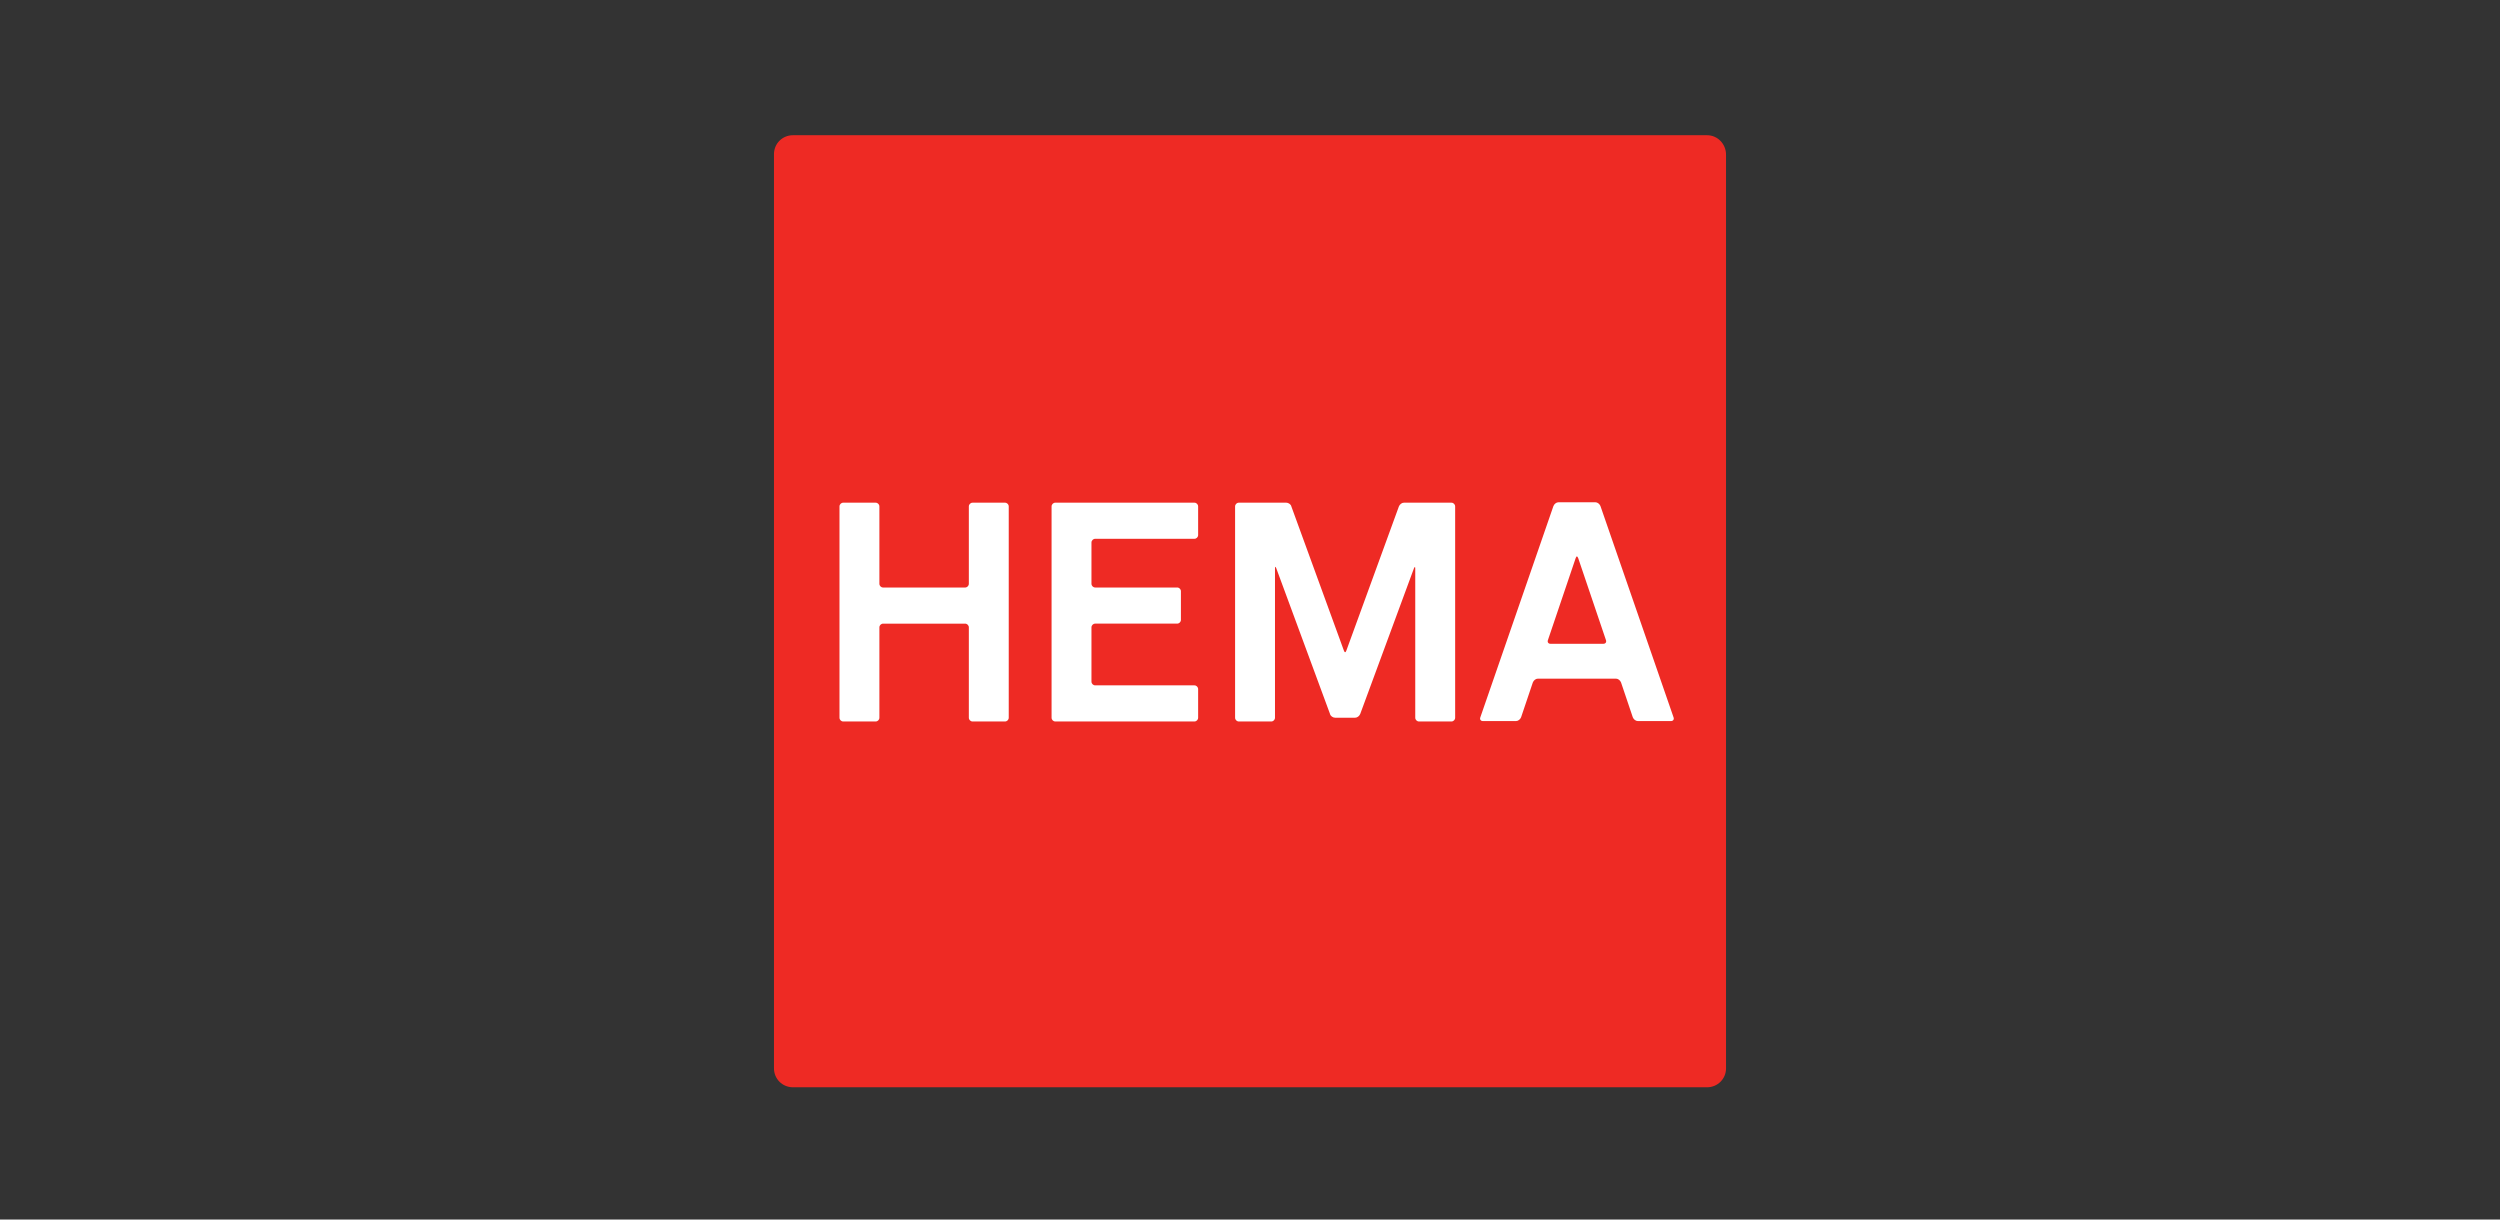 <?xml version="1.0" encoding="utf-8"?>
<!-- Generator: Adobe Illustrator 26.3.1, SVG Export Plug-In . SVG Version: 6.00 Build 0)  -->
<svg version="1.1" id="Layer_1" xmlns="http://www.w3.org/2000/svg" xmlns:xlink="http://www.w3.org/1999/xlink" x="0px" y="0px"
	 width="595.3px" height="290.4px" viewBox="0 0 595.3 290.4" style="enable-background:new 0 0 595.3 290.4;" xml:space="preserve"
	>
<rect x="0" y="0" width="595.3" height="290.4" fill="#333333" stroke="none"/>
<style type="text/css">
	.st0{fill:#EE2A24;}
	.st1{fill:#FFFFFF;}
</style>
<g>
	<path class="st0" d="M406.5,32.2H188.8c-2.5,0-4.5,2-4.5,4.5v217.7c0,2.5,2,4.5,4.5,4.5h217.7c2.5,0,4.5-2,4.5-4.5V36.8
		C411,34.3,409,32.2,406.5,32.2z"/>
	<g>
		<path class="st1" d="M230.7,170.9c0,0.5,0.4,0.9,0.9,0.9h7.7c0.5,0,0.9-0.4,0.9-0.9v-50.3c0-0.5-0.4-0.9-0.9-0.9h-7.7
			c-0.5,0-0.9,0.4-0.9,0.9v18.4c0,0.5-0.4,0.9-0.9,0.9h-19.5c-0.5,0-0.9-0.4-0.9-0.9v-18.4c0-0.5-0.4-0.9-0.9-0.9h-7.7
			c-0.5,0-0.9,0.4-0.9,0.9v50.3c0,0.5,0.4,0.9,0.9,0.9h7.7c0.5,0,0.9-0.4,0.9-0.9v-21.5c0-0.5,0.4-0.9,0.9-0.9h19.5
			c0.5,0,0.9,0.4,0.9,0.9V170.9z"/>
		<path class="st1" d="M259.9,129.2c0-0.5,0.4-0.9,0.9-0.9h23.6c0.5,0,0.9-0.4,0.9-0.9v-6.8c0-0.5-0.4-0.9-0.9-0.9h-33.1
			c-0.5,0-0.9,0.4-0.9,0.9v50.3c0,0.5,0.4,0.9,0.9,0.9h33.1c0.5,0,0.9-0.4,0.9-0.9v-6.8c0-0.5-0.4-0.9-0.9-0.9h-23.6
			c-0.5,0-0.9-0.4-0.9-0.9v-12.9c0-0.5,0.4-0.9,0.9-0.9h19.5c0.5,0,0.9-0.4,0.9-0.9v-6.8c0-0.5-0.4-0.9-0.9-0.9h-19.5
			c-0.5,0-0.9-0.4-0.9-0.9L259.9,129.2L259.9,129.2z"/>
		<path class="st1" d="M379.9,119.6c0.5,0,1,0.4,1.2,0.9l17.4,50.3c0.2,0.5-0.1,0.9-0.6,0.9H390c-0.5,0-1-0.4-1.2-0.9l-2.8-8.3
			c-0.2-0.5-0.7-0.9-1.2-0.9h-18.6c-0.5,0-1,0.4-1.2,0.9l-2.8,8.3c-0.2,0.5-0.7,0.9-1.2,0.9h-7.9c-0.5,0-0.8-0.4-0.6-0.9l17.4-50.3
			c0.2-0.5,0.7-0.9,1.2-0.9H379.9z M381.8,153.3c0.5,0,0.8-0.4,0.6-0.9l-6.6-19.5c-0.1-0.2-0.2-0.4-0.3-0.4c-0.1,0-0.2,0.1-0.3,0.4
			l-6.6,19.5c-0.2,0.5,0.1,0.9,0.6,0.9H381.8z"/>
		<path class="st1" d="M317.9,170.9c-0.5,0-1.1-0.4-1.2-0.9l-12.8-34.7c-0.2-0.5-0.3-0.4-0.3,0.1v35.5c0,0.5-0.4,0.9-0.9,0.9H295
			c-0.5,0-0.9-0.4-0.9-0.9v-50.3c0-0.5,0.4-0.9,0.9-0.9h11.3c0.5,0,1.1,0.4,1.2,0.9l12.5,34.3c0.1,0.3,0.2,0.4,0.3,0.4
			c0.1,0,0.2-0.1,0.3-0.4l12.5-34.3c0.2-0.5,0.7-0.9,1.2-0.9h11.3c0.5,0,0.9,0.4,0.9,0.9v50.3c0,0.5-0.4,0.9-0.9,0.9h-7.7
			c-0.5,0-0.9-0.4-0.9-0.9v-35.5c0-0.5-0.1-0.5-0.3-0.1l-12.8,34.7c-0.2,0.5-0.7,0.9-1.2,0.9L317.9,170.9L317.9,170.9z"/>
	</g>
</g>
</svg>
